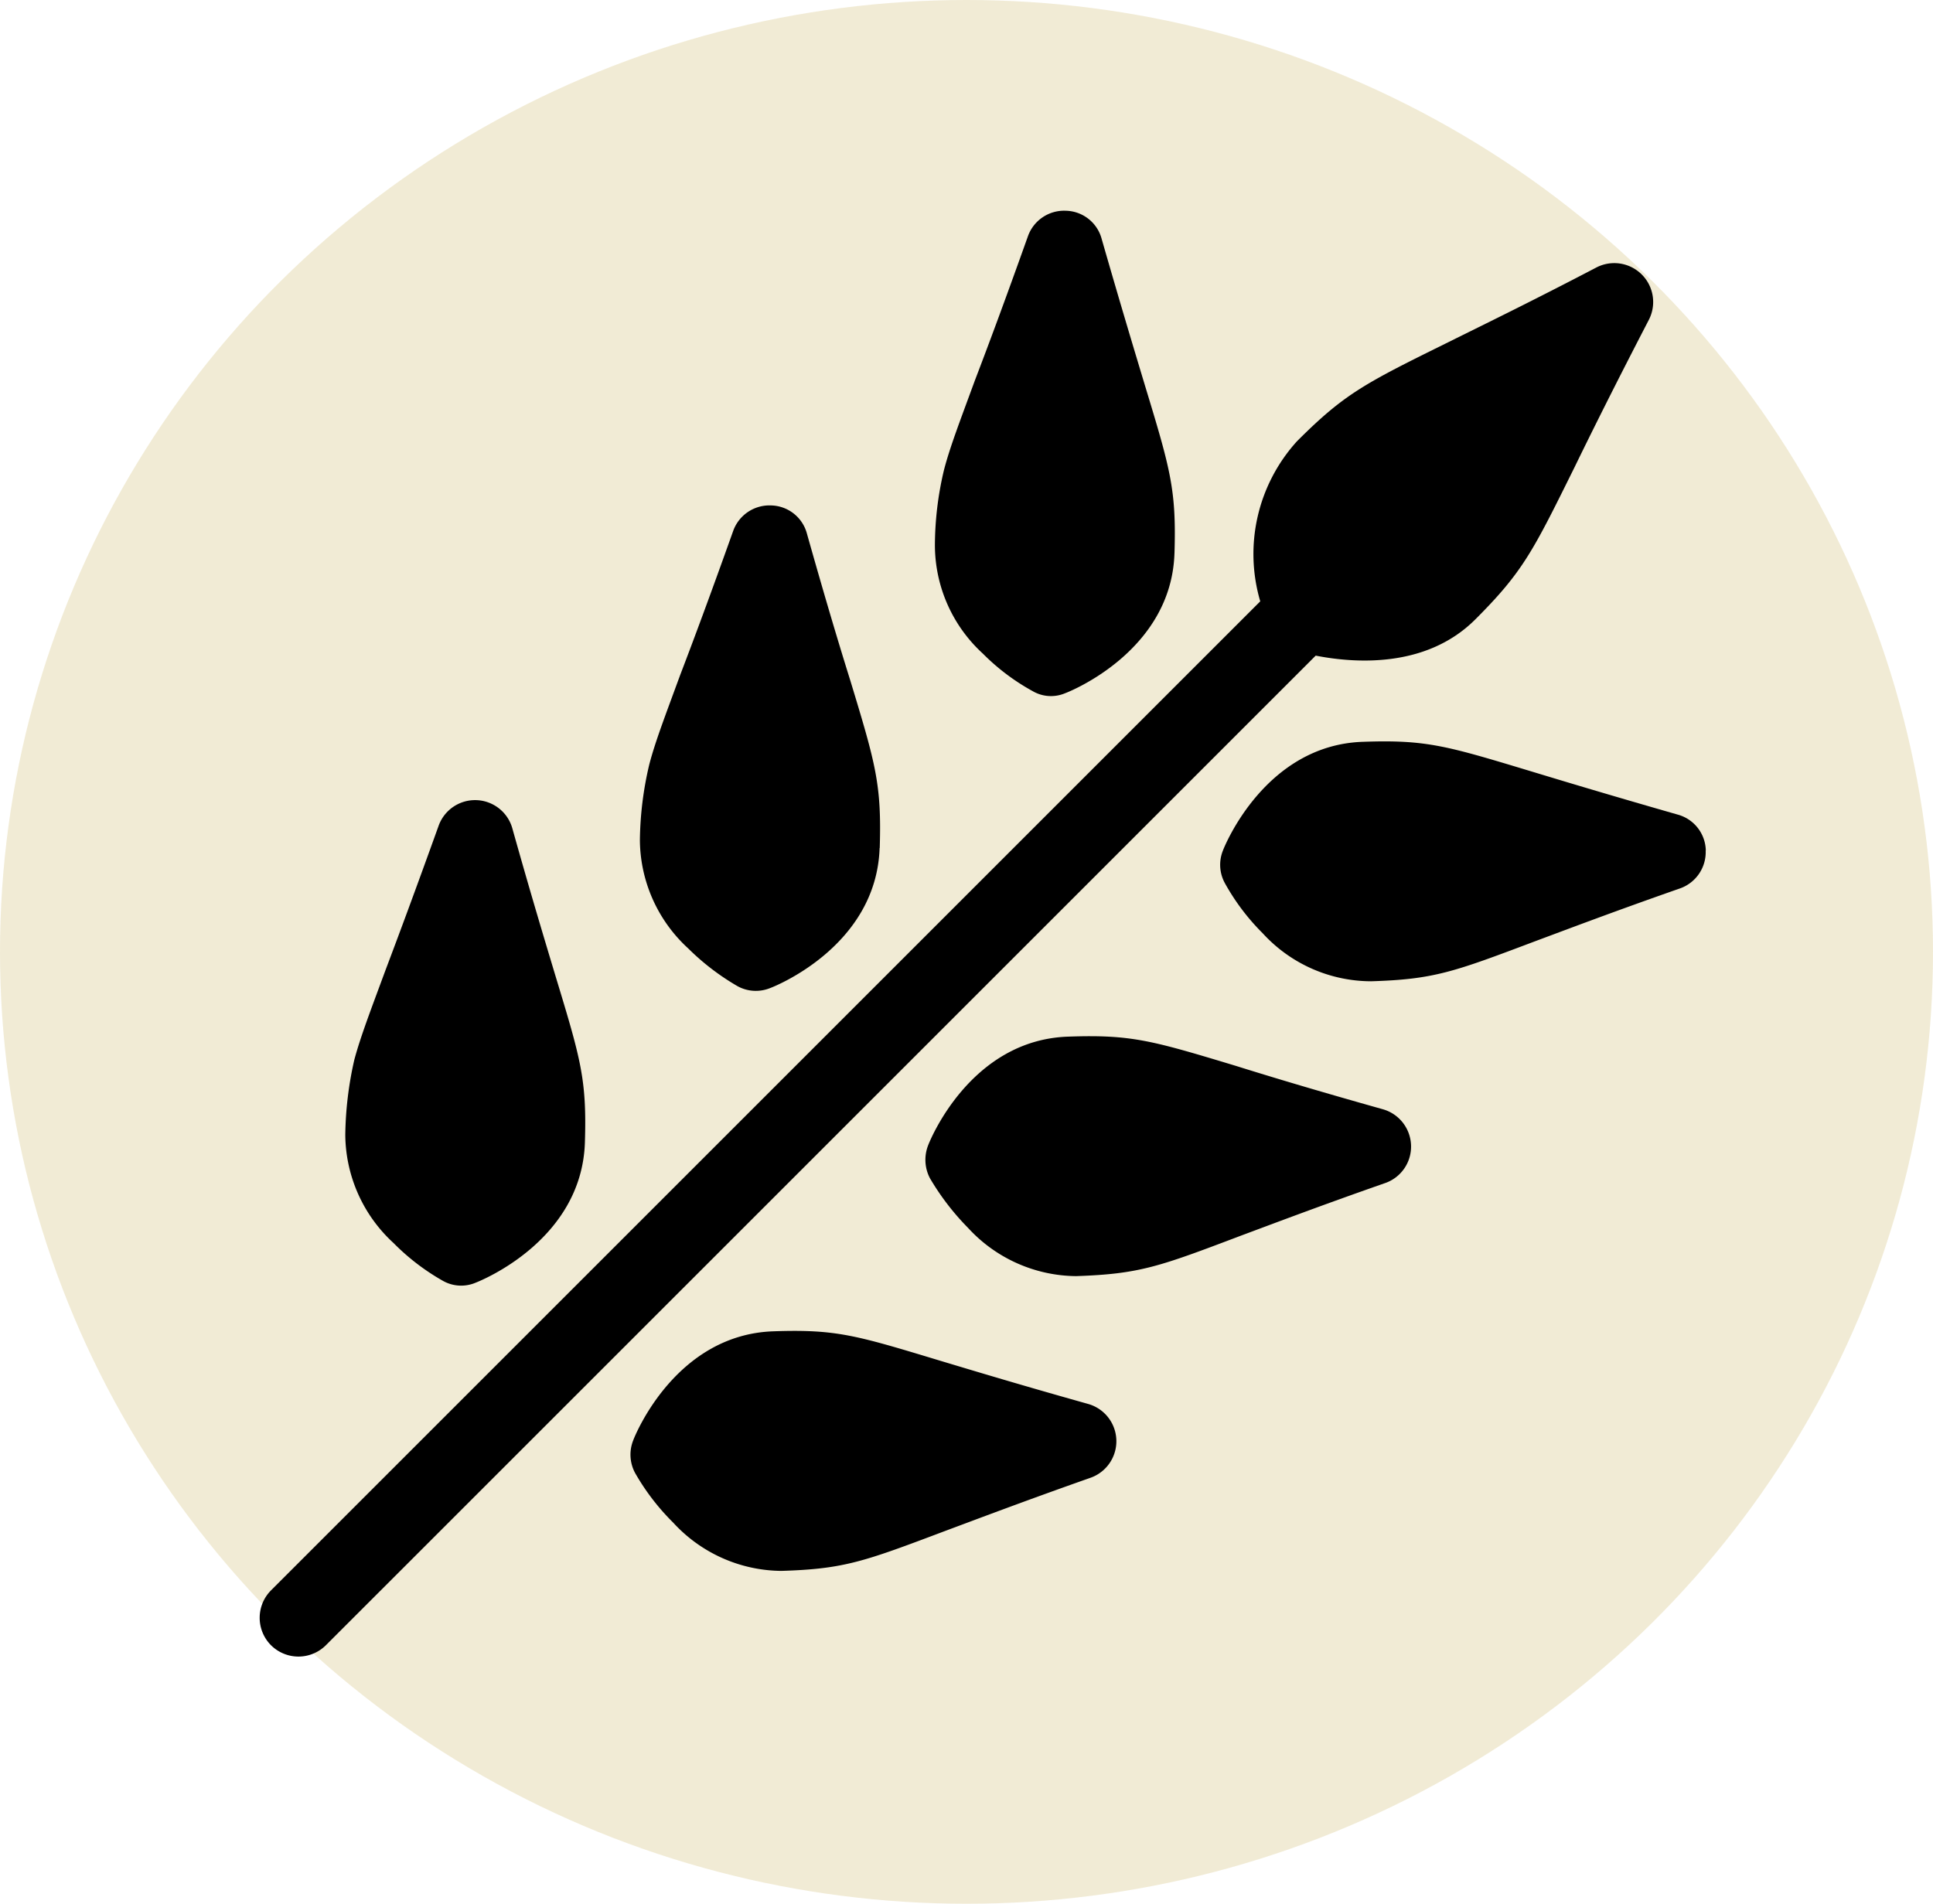 <?xml version="1.0" encoding="UTF-8"?> <svg xmlns="http://www.w3.org/2000/svg" width="67" height="66" viewBox="0 0 67 66"><g id="Group_1024" data-name="Group 1024" transform="translate(-1150 -1620)"><ellipse id="Ellipse_6" data-name="Ellipse 6" cx="33.5" cy="33" rx="33.5" ry="33" transform="translate(1150 1620)" fill="#e5d9ae" opacity="0.517"></ellipse><g id="Group_924" data-name="Group 924" transform="translate(1195.516 1618.125) rotate(45)"><g id="np_grain_3705617_000000"><path id="Path_152" data-name="Path 152" d="M4.369,67.2a1.348,1.348,0,0,0,1.345-1.345V17.336c1.1-.74,3.024-2.365,3.024-4.8,0-2.337-.255-3.077-1.3-6.167C7,5.1,6.425,3.389,5.648.942a1.348,1.348,0,0,0-2.57,0C2.312,3.389,1.72,5.093,1.291,6.372.243,9.462,0,10.2,0,12.539a5.815,5.815,0,0,0,3.024,4.825V65.852A1.348,1.348,0,0,0,4.369,67.2Z" transform="translate(11.746 0)"></path><path id="Path_153" data-name="Path 153" d="M11.491,6.1C9.985,4.5,9.355,4.152,6.665,2.716,5.563,2.124,4.086,1.333,2,.178A1.316,1.316,0,0,0,.429.366a1.331,1.331,0,0,0-.3,1.559c1.021,2.151,1.72,3.682,2.23,4.825C3,8.134,3.383,9,3.8,9.709a11.4,11.4,0,0,0,1.625,2.069,5.106,5.106,0,0,0,3.83,1.477,7.54,7.54,0,0,0,2.136-.3,1.258,1.258,0,0,0,.847-.74c.072-.148,1.575-3.644-.75-6.117Z" transform="translate(0 12.189)"></path><path id="Path_154" data-name="Path 154" d="M10.789.172C8.707,1.341,7.227,2.134,6.125,2.727,3.438,4.166,2.792,4.5,1.3,6.1-1.025,8.585.464,12.066.534,12.214a1.341,1.341,0,0,0,.847.753,7.973,7.973,0,0,0,2.151.283,5.14,5.14,0,0,0,3.83-1.465c1.506-1.6,1.8-2.258,3.052-5.027.523-1.143,1.21-2.674,2.246-4.838A1.343,1.343,0,0,0,10.789.172Z" transform="translate(19.436 41.087)"></path><path id="Path_155" data-name="Path 155" d="M12.361.366A1.319,1.319,0,0,0,10.789.178C8.707,1.333,7.227,2.127,6.125,2.716,3.438,4.156,2.792,4.5,1.3,6.1-1.025,8.575.464,12.068.534,12.216a1.322,1.322,0,0,0,.847.74,7.712,7.712,0,0,0,2.151.3,5.106,5.106,0,0,0,3.83-1.477c1.506-1.6,1.8-2.258,3.052-5.027.523-1.143,1.21-2.674,2.246-4.825a1.334,1.334,0,0,0-.3-1.556Z" transform="translate(19.436 12.185)"></path><path id="Path_156" data-name="Path 156" d="M6.665,2.727C5.563,2.134,4.086,1.344,2,.172A1.342,1.342,0,0,0,.133,1.92c1.02,2.164,1.72,3.695,2.23,4.825C3,8.128,3.383,8.991,3.8,9.716a12.329,12.329,0,0,0,1.625,2.069,5.14,5.14,0,0,0,3.83,1.465,7.8,7.8,0,0,0,2.136-.283,1.283,1.283,0,0,0,.847-.753c.066-.148,1.572-3.629-.753-6.114C9.982,4.5,9.352,4.163,6.665,2.727Z" transform="translate(0.003 41.087)"></path><path id="Path_157" data-name="Path 157" d="M12.361.36A1.343,1.343,0,0,0,10.789.171C8.707,1.339,7.227,2.133,6.125,2.709,3.438,4.149,2.792,4.5,1.3,6.1-1.025,8.581.464,12.061.534,12.209a1.376,1.376,0,0,0,.847.753,8.763,8.763,0,0,0,2.151.283,5.14,5.14,0,0,0,3.83-1.465c1.506-1.613,1.8-2.258,3.052-5.04.523-1.143,1.21-2.674,2.246-4.825a1.337,1.337,0,0,0-.3-1.556Z" transform="translate(19.436 26.64)"></path><path id="Path_158" data-name="Path 158" d="M11.491,6.1C9.985,4.5,9.355,4.152,6.665,2.716,5.563,2.14,4.086,1.346,2,.178A1.316,1.316,0,0,0,.429.366a1.335,1.335,0,0,0-.3,1.559c1.021,2.151,1.72,3.682,2.23,4.825C3,8.134,3.383,9,3.8,9.709a11.885,11.885,0,0,0,1.625,2.082,5.14,5.14,0,0,0,3.83,1.465,8.4,8.4,0,0,0,2.136-.283,1.315,1.315,0,0,0,.847-.753c.072-.151,1.575-3.632-.75-6.117Z" transform="translate(0 26.637)"></path></g></g></g></svg> 